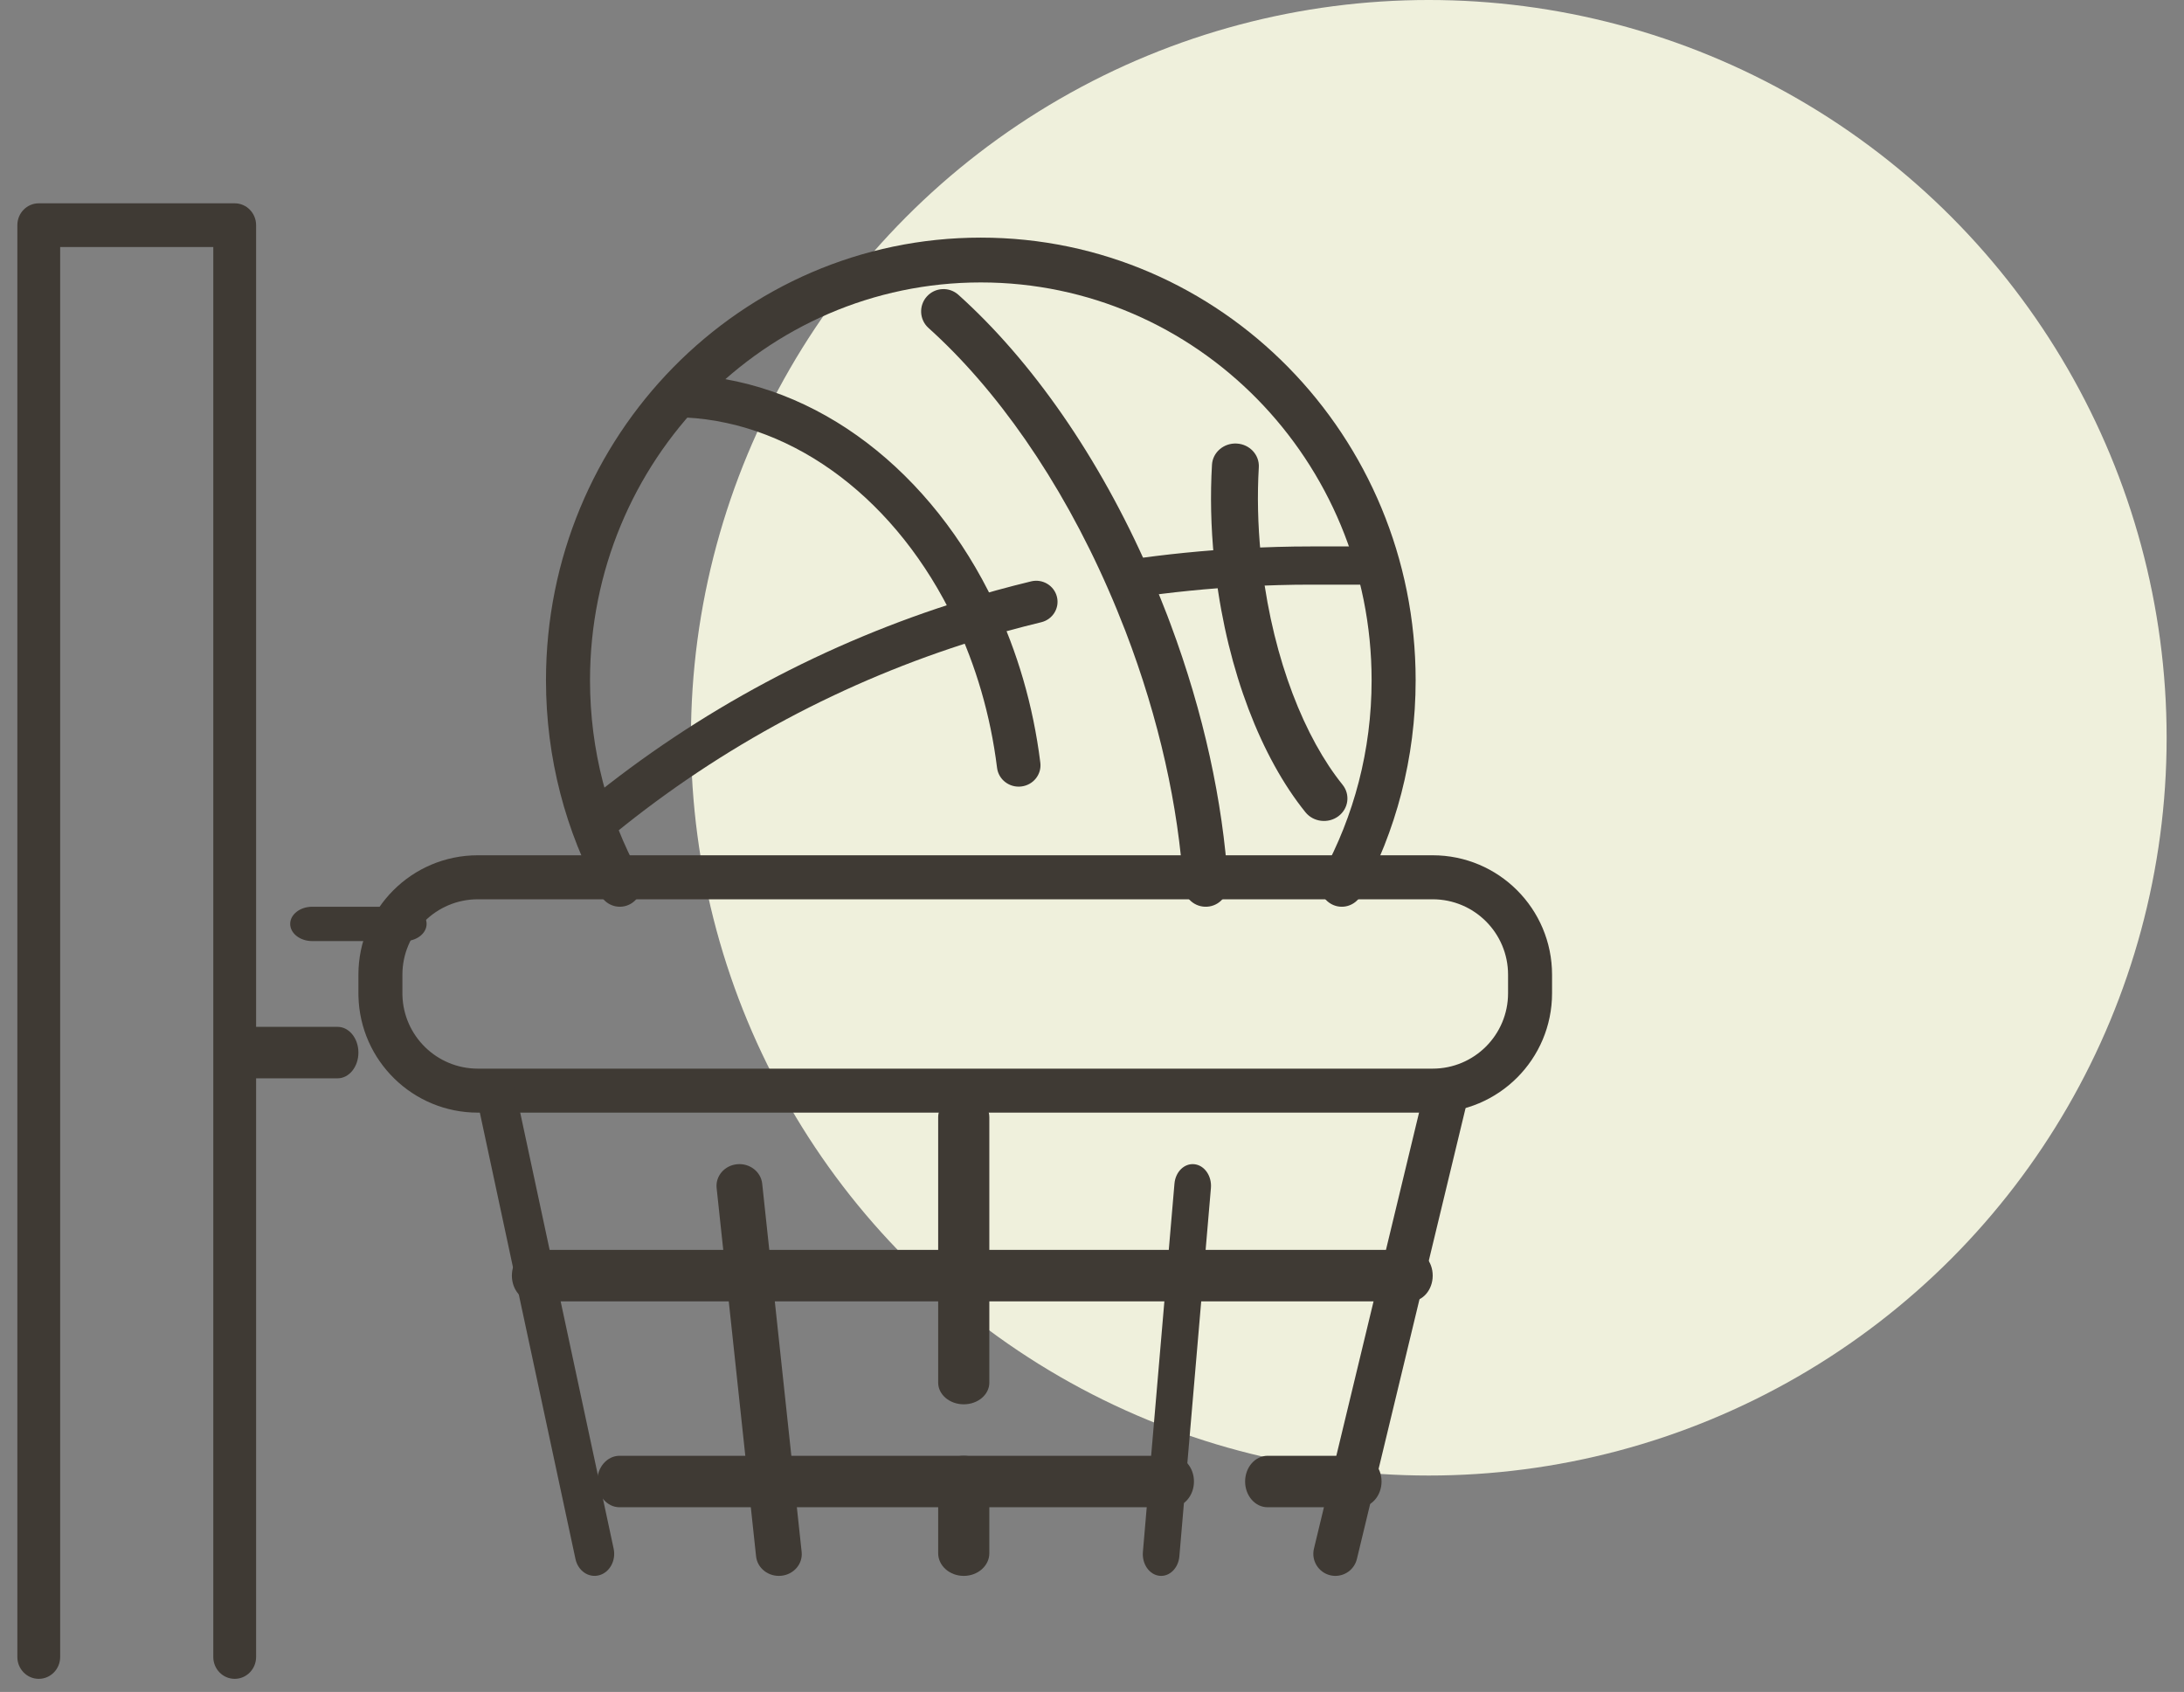 <svg width="111" height="86" viewBox="0 0 111 86" fill="none" xmlns="http://www.w3.org/2000/svg">
<rect x="0" y="0" width="111" height="86" fill="#808080" stroke="none"/>
<circle cx="72.617" cy="37.5" r="37.5" fill="#EFF0DC"/>
<path d="M10.84 84.222V12.556H3.058V84.222C3.058 84.836 2.571 85.334 1.97 85.334C1.369 85.334 0.882 84.836 0.882 84.222V11.445C0.882 10.831 1.369 10.334 1.97 10.334H11.928C12.529 10.334 13.016 10.831 13.016 11.445V84.222C13.016 84.836 12.529 85.334 11.928 85.334C11.327 85.334 10.84 84.836 10.84 84.222Z" fill="#3F3A34"/>
<path d="M17.159 52.194C17.742 52.194 18.216 52.779 18.216 53.502C18.216 54.224 17.742 54.81 17.159 54.81H12.339C11.755 54.81 11.282 54.224 11.282 53.502C11.282 52.779 11.755 52.194 12.339 52.194H17.159Z" fill="#3F3A34"/>
<path d="M20.564 46.089C21.181 46.089 21.682 46.48 21.682 46.961C21.682 47.443 21.181 47.834 20.564 47.834H15.868C15.25 47.834 14.749 47.443 14.749 46.961C14.749 46.48 15.25 46.089 15.868 46.089H20.564Z" fill="#3F3A34"/>
<path d="M76.646 49.544C76.646 47.426 74.93 45.71 72.813 45.71H24.285C22.168 45.71 20.452 47.426 20.452 49.544V50.484L20.453 50.583C20.506 52.654 22.201 54.318 24.285 54.318H72.813C74.93 54.318 76.646 52.601 76.646 50.484V49.544ZM78.882 50.484C78.882 53.836 76.165 56.554 72.813 56.554H24.285C20.985 56.554 18.301 53.921 18.218 50.64L18.216 50.484V49.544C18.216 46.191 20.933 43.473 24.285 43.473H72.813C76.165 43.473 78.882 46.191 78.882 49.544V50.484Z" fill="#3F3A34"/>
<path d="M25.047 54.841C25.583 54.697 26.122 55.067 26.25 55.669L31.188 78.718C31.317 79.32 30.987 79.925 30.451 80.069C29.915 80.214 29.377 79.844 29.248 79.242L24.31 56.193C24.181 55.591 24.511 54.986 25.047 54.841Z" fill="#3F3A34"/>
<path d="M37.462 59.177C38.101 59.115 38.673 59.557 38.738 60.164L40.743 78.885C40.808 79.492 40.342 80.034 39.703 80.095C39.063 80.157 38.492 79.715 38.427 79.108L36.422 60.388C36.357 59.781 36.822 59.238 37.462 59.177Z" fill="#3F3A34"/>
<path d="M72.335 55.669C72.48 55.067 73.086 54.697 73.689 54.841C74.292 54.986 74.663 55.591 74.518 56.193L68.963 79.242C68.818 79.844 68.212 80.214 67.609 80.07C67.007 79.925 66.635 79.32 66.78 78.718L72.335 55.669Z" fill="#3F3A34"/>
<path d="M59.691 60.164C59.743 59.557 60.2 59.115 60.712 59.177C61.224 59.238 61.596 59.781 61.544 60.388L59.94 79.108C59.888 79.715 59.431 80.157 58.919 80.095C58.408 80.034 58.035 79.492 58.087 78.885L59.691 60.164Z" fill="#3F3A34"/>
<path d="M47.682 78.95V75.147C47.682 74.511 48.264 73.996 48.982 73.996C49.7 73.996 50.282 74.511 50.282 75.147V78.95C50.282 79.585 49.7 80.101 48.982 80.101C48.264 80.101 47.682 79.585 47.682 78.95Z" fill="#3F3A34"/>
<path d="M47.682 70.279V56.783C47.682 56.175 48.264 55.682 48.982 55.682C49.7 55.682 50.282 56.175 50.282 56.783V70.279C50.282 70.887 49.7 71.38 48.982 71.38C48.264 71.38 47.682 70.887 47.682 70.279Z" fill="#3F3A34"/>
<path d="M71.695 63.531C72.314 63.531 72.816 64.117 72.816 64.839C72.816 65.562 72.314 66.147 71.695 66.147H27.136C26.517 66.147 26.016 65.562 26.016 64.839C26.016 64.117 26.517 63.531 27.136 63.531H71.695Z" fill="#3F3A34"/>
<path d="M69.075 73.996C69.705 73.996 70.216 74.582 70.216 75.304C70.216 76.027 69.705 76.612 69.075 76.612H64.423C63.793 76.612 63.282 76.027 63.282 75.304C63.282 74.582 63.793 73.996 64.423 73.996H69.075Z" fill="#3F3A34"/>
<path d="M59.544 73.996C60.173 73.996 60.682 74.582 60.682 75.304C60.682 76.027 60.173 76.612 59.544 76.612H31.487C30.858 76.612 30.349 76.027 30.349 75.304C30.349 74.582 30.858 73.996 31.487 73.996H59.544Z" fill="#3F3A34"/>
<path d="M47.107 15.069C47.526 14.604 48.244 14.566 48.71 14.985C52.41 18.31 55.854 23.202 58.414 29.063L58.648 29.605C58.879 30.149 59.1 30.7 59.316 31.256L59.317 31.259L59.483 31.699C61.182 36.247 62.148 40.76 62.413 44.882C62.453 45.507 61.979 46.047 61.353 46.087C60.727 46.127 60.187 45.653 60.147 45.028C59.889 41.019 58.924 36.571 57.197 32.071V32.071C56.919 31.355 56.634 30.656 56.335 29.976L56.334 29.973C53.879 24.351 50.608 19.742 47.191 16.671C46.725 16.252 46.688 15.535 47.107 15.069Z" fill="#3F3A34"/>
<path d="M34.983 19.056C41.611 19.405 47.393 24.052 50.531 30.653C51.699 33.107 52.512 35.849 52.874 38.769C52.948 39.363 52.515 39.904 51.908 39.976C51.301 40.049 50.749 39.625 50.675 39.03C50.34 36.334 49.59 33.813 48.523 31.569V31.569C45.629 25.481 40.46 21.517 34.864 21.222C34.253 21.19 33.785 20.679 33.817 20.081C33.85 19.482 34.372 19.024 34.983 19.056Z" fill="#3F3A34"/>
<path d="M62.855 22.545C63.512 22.58 64.015 23.12 63.978 23.751C63.895 25.159 63.925 26.663 64.08 28.218L64.113 28.53L64.113 28.531L64.154 28.884L64.155 28.895C64.734 33.572 66.325 37.52 68.233 39.885C68.636 40.385 68.54 41.103 68.02 41.49C67.499 41.876 66.751 41.785 66.348 41.285C64.101 38.501 62.401 34.121 61.788 29.165L61.789 29.164C61.77 29.025 61.755 28.887 61.742 28.771L61.707 28.437C61.54 26.77 61.508 25.15 61.598 23.622C61.635 22.992 62.198 22.509 62.855 22.545Z" fill="#3F3A34"/>
<path d="M69.988 27.775C70.592 27.775 71.082 28.21 71.082 28.746C71.082 29.283 70.592 29.717 69.988 29.717H66.62C65.519 29.717 64.421 29.75 63.32 29.807L63.32 29.807C61.404 29.91 59.504 30.101 57.623 30.378C57.027 30.466 56.463 30.109 56.364 29.58C56.265 29.051 56.668 28.551 57.264 28.463C59.222 28.174 61.198 27.976 63.19 27.869L63.192 27.869C64.33 27.809 65.471 27.775 66.62 27.775H69.988Z" fill="#3F3A34"/>
<path d="M52.407 29.55C52.988 29.41 53.575 29.761 53.717 30.334C53.86 30.907 53.504 31.486 52.923 31.627C51.795 31.9 50.678 32.205 49.576 32.549L49.574 32.549C42.927 34.606 36.7 37.918 31.256 42.356C30.795 42.732 30.112 42.668 29.73 42.213C29.349 41.758 29.414 41.084 29.876 40.708C35.536 36.093 42.012 32.65 48.922 30.51C50.074 30.151 51.237 29.834 52.407 29.55Z" fill="#3F3A34"/>
<path d="M69.711 34.578C69.711 23.41 60.818 14.356 49.849 14.356C38.88 14.356 29.987 23.41 29.987 34.578C29.987 38.143 30.892 41.491 32.481 44.395C32.781 44.945 32.587 45.639 32.047 45.945C31.507 46.251 30.826 46.054 30.525 45.504C28.756 42.269 27.749 38.54 27.749 34.578C27.749 22.152 37.644 12.078 49.849 12.078C62.054 12.078 71.949 22.152 71.949 34.578C71.949 38.54 70.942 42.269 69.173 45.504C68.872 46.054 68.191 46.251 67.651 45.945C67.111 45.639 66.917 44.945 67.218 44.395C68.806 41.491 69.711 38.143 69.711 34.578Z" fill="#3F3A34"/>
</svg>
